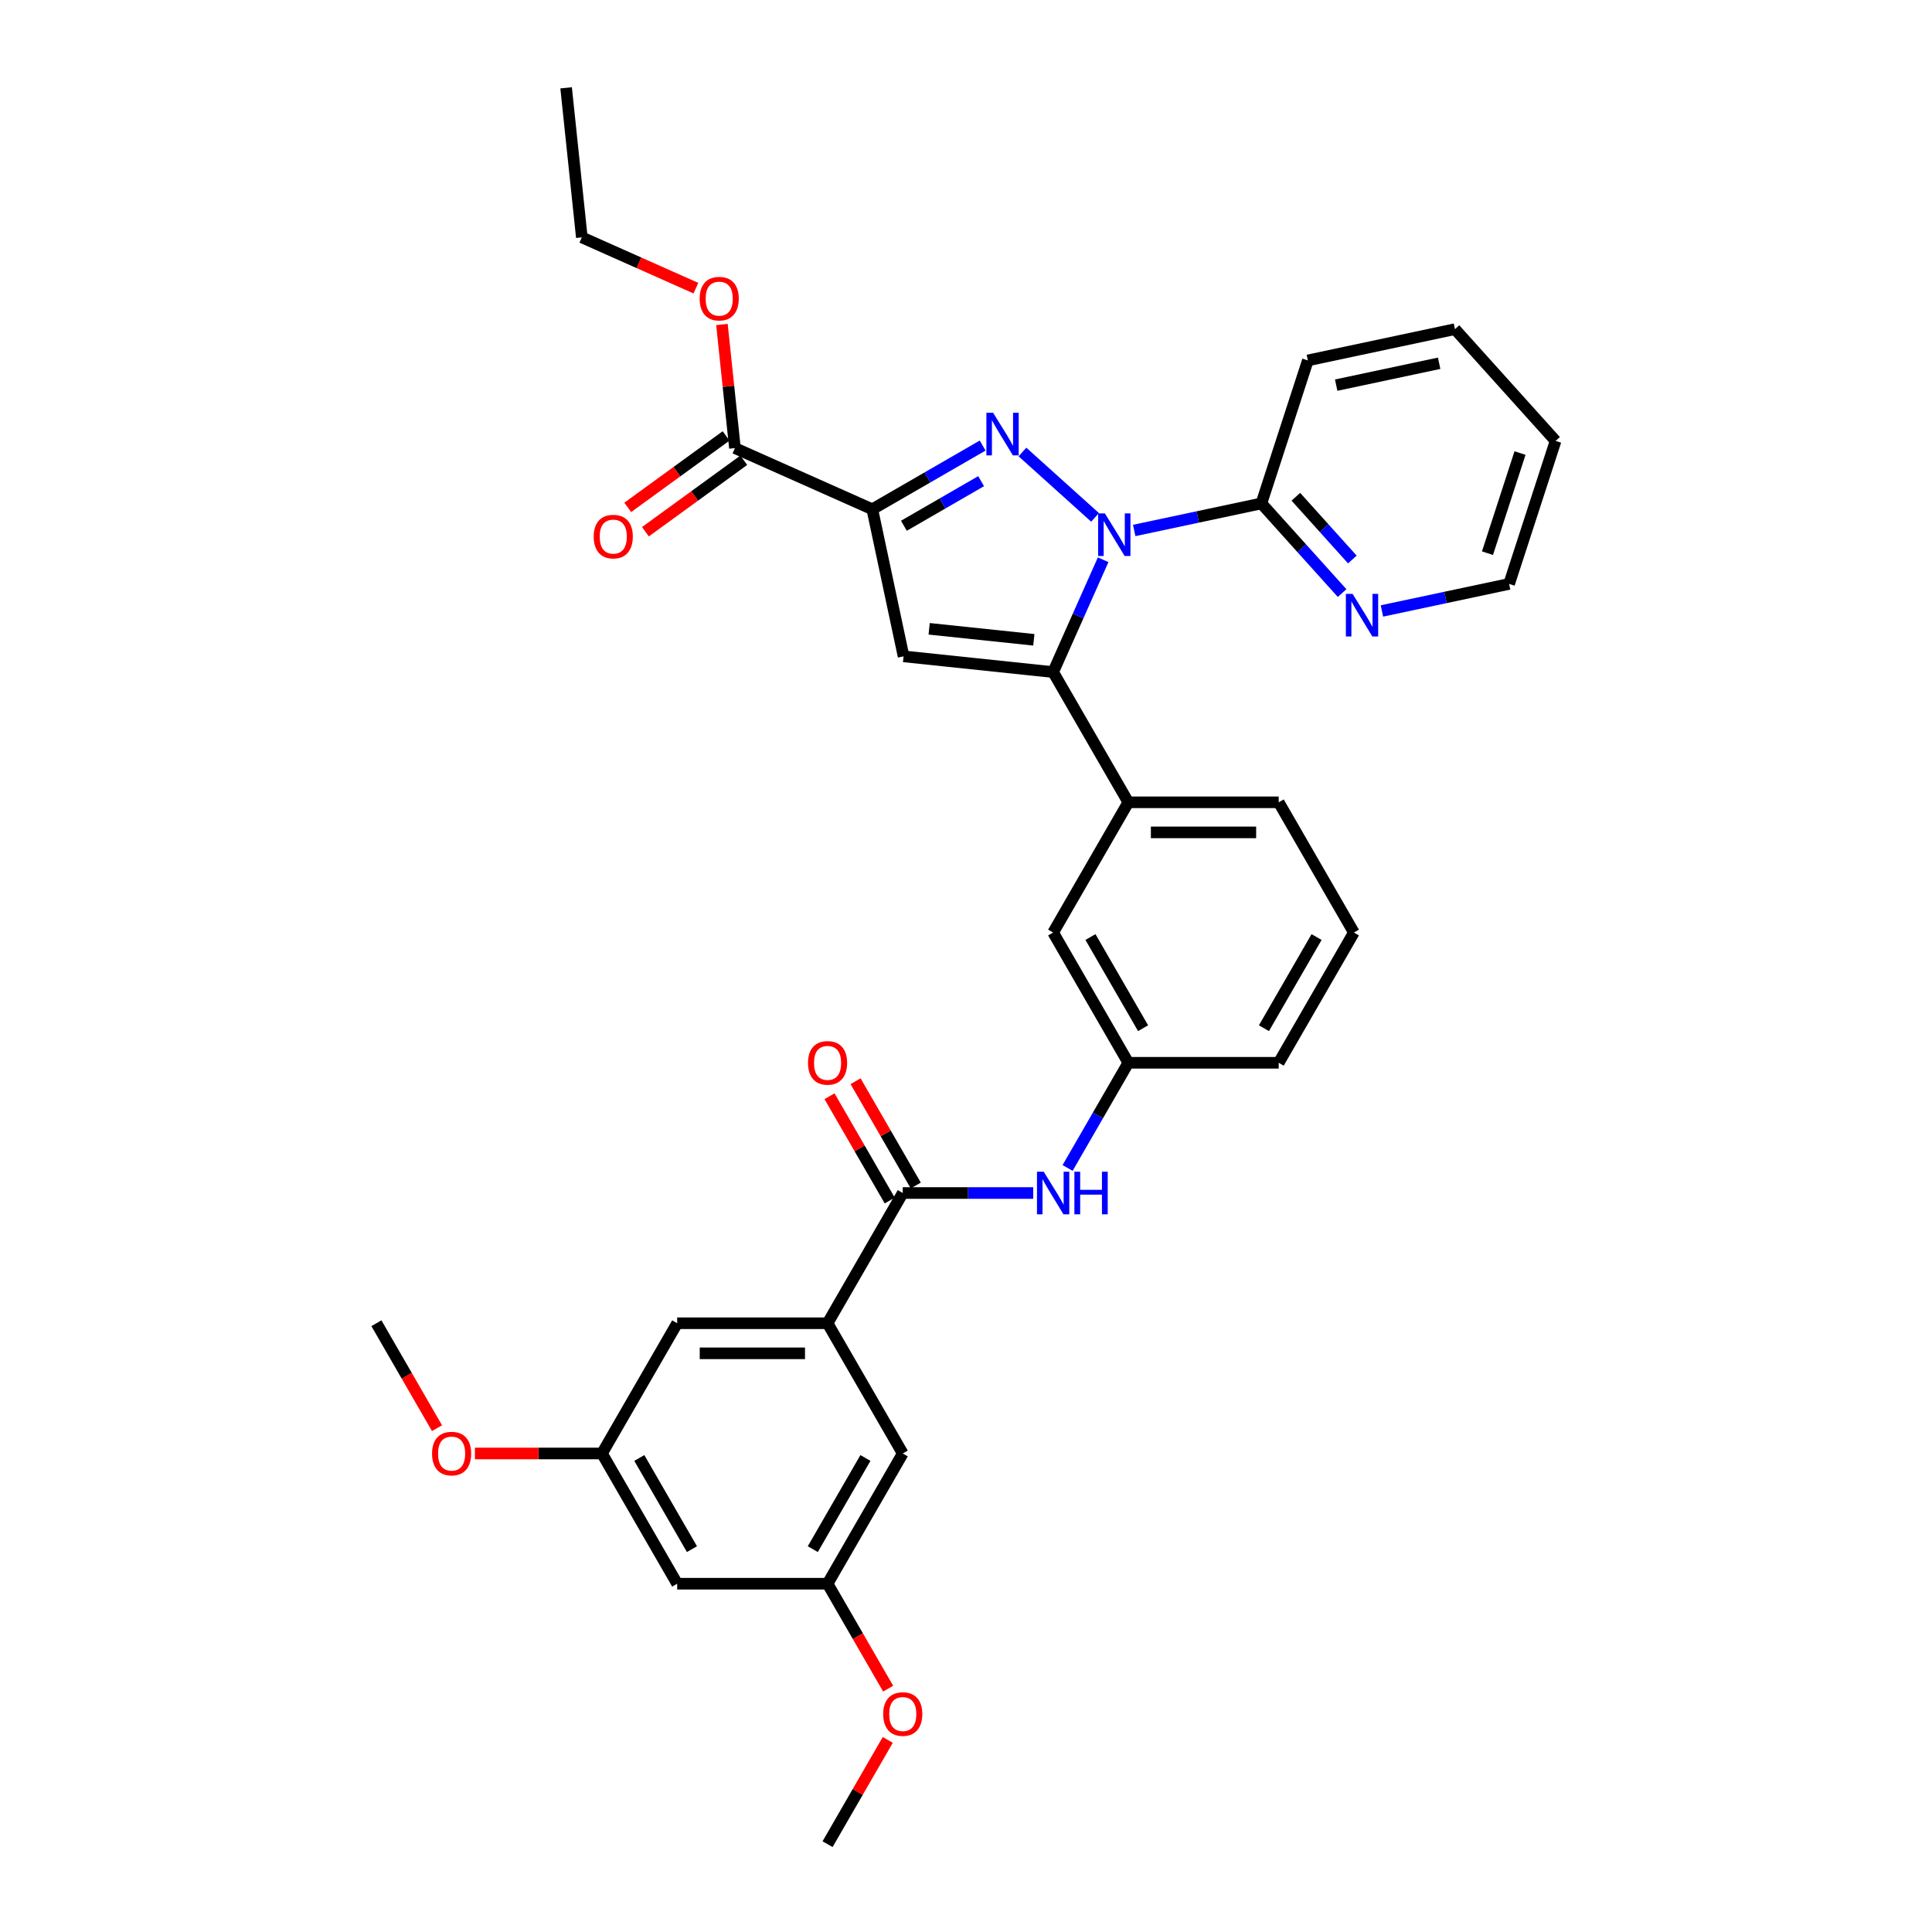 <?xml version='1.0' encoding='iso-8859-1'?>
<svg version='1.1' baseProfile='full'
              xmlns='http://www.w3.org/2000/svg'
                      xmlns:rdkit='http://www.rdkit.org/xml'
                      xmlns:xlink='http://www.w3.org/1999/xlink'
                  xml:space='preserve'
width='1000px' height='1000px' viewBox='0 0 1000 1000'>
<!-- END OF HEADER -->
<rect style='opacity:1.0;fill:#FFFFFF;stroke:none' width='1000' height='1000' x='0' y='0'> </rect>
<path class='bond-0' d='M 534.794,617.501 L 501.028,617.501' style='fill:none;fill-rule:evenodd;stroke:#0000FF;stroke-width:6px;stroke-linecap:butt;stroke-linejoin:miter;stroke-opacity:1' />
<path class='bond-0' d='M 501.028,617.501 L 467.263,617.501' style='fill:none;fill-rule:evenodd;stroke:#000000;stroke-width:6px;stroke-linecap:butt;stroke-linejoin:miter;stroke-opacity:1' />
<path class='bond-1' d='M 552.586,604.534 L 568.302,577.313' style='fill:none;fill-rule:evenodd;stroke:#0000FF;stroke-width:6px;stroke-linecap:butt;stroke-linejoin:miter;stroke-opacity:1' />
<path class='bond-1' d='M 568.302,577.313 L 584.018,550.093' style='fill:none;fill-rule:evenodd;stroke:#000000;stroke-width:6px;stroke-linecap:butt;stroke-linejoin:miter;stroke-opacity:1' />
<path class='bond-2' d='M 474.003,613.61 L 458.422,586.623' style='fill:none;fill-rule:evenodd;stroke:#000000;stroke-width:6px;stroke-linecap:butt;stroke-linejoin:miter;stroke-opacity:1' />
<path class='bond-2' d='M 458.422,586.623 L 442.841,559.635' style='fill:none;fill-rule:evenodd;stroke:#FF0000;stroke-width:6px;stroke-linecap:butt;stroke-linejoin:miter;stroke-opacity:1' />
<path class='bond-2' d='M 460.522,621.393 L 444.941,594.406' style='fill:none;fill-rule:evenodd;stroke:#000000;stroke-width:6px;stroke-linecap:butt;stroke-linejoin:miter;stroke-opacity:1' />
<path class='bond-2' d='M 444.941,594.406 L 429.36,567.419' style='fill:none;fill-rule:evenodd;stroke:#FF0000;stroke-width:6px;stroke-linecap:butt;stroke-linejoin:miter;stroke-opacity:1' />
<path class='bond-3' d='M 467.263,617.501 L 428.344,684.91' style='fill:none;fill-rule:evenodd;stroke:#000000;stroke-width:6px;stroke-linecap:butt;stroke-linejoin:miter;stroke-opacity:1' />
<path class='bond-4' d='M 700.774,482.684 L 661.855,550.093' style='fill:none;fill-rule:evenodd;stroke:#000000;stroke-width:6px;stroke-linecap:butt;stroke-linejoin:miter;stroke-opacity:1' />
<path class='bond-4' d='M 681.454,485.011 L 654.211,532.198' style='fill:none;fill-rule:evenodd;stroke:#000000;stroke-width:6px;stroke-linecap:butt;stroke-linejoin:miter;stroke-opacity:1' />
<path class='bond-5' d='M 700.774,482.684 L 661.855,415.275' style='fill:none;fill-rule:evenodd;stroke:#000000;stroke-width:6px;stroke-linecap:butt;stroke-linejoin:miter;stroke-opacity:1' />
<path class='bond-6' d='M 661.855,550.093 L 584.018,550.093' style='fill:none;fill-rule:evenodd;stroke:#000000;stroke-width:6px;stroke-linecap:butt;stroke-linejoin:miter;stroke-opacity:1' />
<path class='bond-7' d='M 584.018,550.093 L 545.1,482.684' style='fill:none;fill-rule:evenodd;stroke:#000000;stroke-width:6px;stroke-linecap:butt;stroke-linejoin:miter;stroke-opacity:1' />
<path class='bond-7' d='M 591.662,532.198 L 564.419,485.011' style='fill:none;fill-rule:evenodd;stroke:#000000;stroke-width:6px;stroke-linecap:butt;stroke-linejoin:miter;stroke-opacity:1' />
<path class='bond-8' d='M 545.1,482.684 L 584.018,415.275' style='fill:none;fill-rule:evenodd;stroke:#000000;stroke-width:6px;stroke-linecap:butt;stroke-linejoin:miter;stroke-opacity:1' />
<path class='bond-9' d='M 584.018,415.275 L 661.855,415.275' style='fill:none;fill-rule:evenodd;stroke:#000000;stroke-width:6px;stroke-linecap:butt;stroke-linejoin:miter;stroke-opacity:1' />
<path class='bond-9' d='M 595.694,430.842 L 650.179,430.842' style='fill:none;fill-rule:evenodd;stroke:#000000;stroke-width:6px;stroke-linecap:butt;stroke-linejoin:miter;stroke-opacity:1' />
<path class='bond-10' d='M 584.018,415.275 L 545.1,347.866' style='fill:none;fill-rule:evenodd;stroke:#000000;stroke-width:6px;stroke-linecap:butt;stroke-linejoin:miter;stroke-opacity:1' />
<path class='bond-11' d='M 545.1,347.866 L 467.689,339.73' style='fill:none;fill-rule:evenodd;stroke:#000000;stroke-width:6px;stroke-linecap:butt;stroke-linejoin:miter;stroke-opacity:1' />
<path class='bond-11' d='M 535.115,331.164 L 480.928,325.468' style='fill:none;fill-rule:evenodd;stroke:#000000;stroke-width:6px;stroke-linecap:butt;stroke-linejoin:miter;stroke-opacity:1' />
<path class='bond-12' d='M 545.1,347.866 L 558.042,318.796' style='fill:none;fill-rule:evenodd;stroke:#000000;stroke-width:6px;stroke-linecap:butt;stroke-linejoin:miter;stroke-opacity:1' />
<path class='bond-12' d='M 558.042,318.796 L 570.985,289.726' style='fill:none;fill-rule:evenodd;stroke:#0000FF;stroke-width:6px;stroke-linecap:butt;stroke-linejoin:miter;stroke-opacity:1' />
<path class='bond-13' d='M 467.689,339.73 L 451.506,263.594' style='fill:none;fill-rule:evenodd;stroke:#000000;stroke-width:6px;stroke-linecap:butt;stroke-linejoin:miter;stroke-opacity:1' />
<path class='bond-14' d='M 451.506,263.594 L 480.057,247.11' style='fill:none;fill-rule:evenodd;stroke:#000000;stroke-width:6px;stroke-linecap:butt;stroke-linejoin:miter;stroke-opacity:1' />
<path class='bond-14' d='M 480.057,247.11 L 508.609,230.625' style='fill:none;fill-rule:evenodd;stroke:#0000FF;stroke-width:6px;stroke-linecap:butt;stroke-linejoin:miter;stroke-opacity:1' />
<path class='bond-14' d='M 467.855,272.13 L 487.841,260.591' style='fill:none;fill-rule:evenodd;stroke:#000000;stroke-width:6px;stroke-linecap:butt;stroke-linejoin:miter;stroke-opacity:1' />
<path class='bond-14' d='M 487.841,260.591 L 507.827,249.053' style='fill:none;fill-rule:evenodd;stroke:#0000FF;stroke-width:6px;stroke-linecap:butt;stroke-linejoin:miter;stroke-opacity:1' />
<path class='bond-15' d='M 451.506,263.594 L 380.398,231.935' style='fill:none;fill-rule:evenodd;stroke:#000000;stroke-width:6px;stroke-linecap:butt;stroke-linejoin:miter;stroke-opacity:1' />
<path class='bond-16' d='M 529.22,233.955 L 566.8,267.792' style='fill:none;fill-rule:evenodd;stroke:#0000FF;stroke-width:6px;stroke-linecap:butt;stroke-linejoin:miter;stroke-opacity:1' />
<path class='bond-17' d='M 587.064,274.568 L 619.98,267.572' style='fill:none;fill-rule:evenodd;stroke:#0000FF;stroke-width:6px;stroke-linecap:butt;stroke-linejoin:miter;stroke-opacity:1' />
<path class='bond-17' d='M 619.98,267.572 L 652.895,260.575' style='fill:none;fill-rule:evenodd;stroke:#000000;stroke-width:6px;stroke-linecap:butt;stroke-linejoin:miter;stroke-opacity:1' />
<path class='bond-18' d='M 375.823,225.638 L 350.37,244.131' style='fill:none;fill-rule:evenodd;stroke:#000000;stroke-width:6px;stroke-linecap:butt;stroke-linejoin:miter;stroke-opacity:1' />
<path class='bond-18' d='M 350.37,244.131 L 324.916,262.624' style='fill:none;fill-rule:evenodd;stroke:#FF0000;stroke-width:6px;stroke-linecap:butt;stroke-linejoin:miter;stroke-opacity:1' />
<path class='bond-18' d='M 384.973,238.232 L 359.52,256.725' style='fill:none;fill-rule:evenodd;stroke:#000000;stroke-width:6px;stroke-linecap:butt;stroke-linejoin:miter;stroke-opacity:1' />
<path class='bond-18' d='M 359.52,256.725 L 334.067,275.218' style='fill:none;fill-rule:evenodd;stroke:#FF0000;stroke-width:6px;stroke-linecap:butt;stroke-linejoin:miter;stroke-opacity:1' />
<path class='bond-19' d='M 380.398,231.935 L 377.036,199.947' style='fill:none;fill-rule:evenodd;stroke:#000000;stroke-width:6px;stroke-linecap:butt;stroke-linejoin:miter;stroke-opacity:1' />
<path class='bond-19' d='M 377.036,199.947 L 373.674,167.959' style='fill:none;fill-rule:evenodd;stroke:#FF0000;stroke-width:6px;stroke-linecap:butt;stroke-linejoin:miter;stroke-opacity:1' />
<path class='bond-20' d='M 360.197,149.153 L 330.676,136.009' style='fill:none;fill-rule:evenodd;stroke:#FF0000;stroke-width:6px;stroke-linecap:butt;stroke-linejoin:miter;stroke-opacity:1' />
<path class='bond-20' d='M 330.676,136.009 L 301.154,122.865' style='fill:none;fill-rule:evenodd;stroke:#000000;stroke-width:6px;stroke-linecap:butt;stroke-linejoin:miter;stroke-opacity:1' />
<path class='bond-21' d='M 301.154,122.865 L 293.018,45.455' style='fill:none;fill-rule:evenodd;stroke:#000000;stroke-width:6px;stroke-linecap:butt;stroke-linejoin:miter;stroke-opacity:1' />
<path class='bond-22' d='M 652.895,260.575 L 673.783,283.775' style='fill:none;fill-rule:evenodd;stroke:#000000;stroke-width:6px;stroke-linecap:butt;stroke-linejoin:miter;stroke-opacity:1' />
<path class='bond-22' d='M 673.783,283.775 L 694.672,306.974' style='fill:none;fill-rule:evenodd;stroke:#0000FF;stroke-width:6px;stroke-linecap:butt;stroke-linejoin:miter;stroke-opacity:1' />
<path class='bond-22' d='M 670.73,257.119 L 685.352,273.358' style='fill:none;fill-rule:evenodd;stroke:#000000;stroke-width:6px;stroke-linecap:butt;stroke-linejoin:miter;stroke-opacity:1' />
<path class='bond-22' d='M 685.352,273.358 L 699.974,289.598' style='fill:none;fill-rule:evenodd;stroke:#0000FF;stroke-width:6px;stroke-linecap:butt;stroke-linejoin:miter;stroke-opacity:1' />
<path class='bond-23' d='M 652.895,260.575 L 676.948,186.548' style='fill:none;fill-rule:evenodd;stroke:#000000;stroke-width:6px;stroke-linecap:butt;stroke-linejoin:miter;stroke-opacity:1' />
<path class='bond-24' d='M 715.283,316.229 L 748.199,309.233' style='fill:none;fill-rule:evenodd;stroke:#0000FF;stroke-width:6px;stroke-linecap:butt;stroke-linejoin:miter;stroke-opacity:1' />
<path class='bond-24' d='M 748.199,309.233 L 781.114,302.236' style='fill:none;fill-rule:evenodd;stroke:#000000;stroke-width:6px;stroke-linecap:butt;stroke-linejoin:miter;stroke-opacity:1' />
<path class='bond-25' d='M 781.114,302.236 L 805.167,228.209' style='fill:none;fill-rule:evenodd;stroke:#000000;stroke-width:6px;stroke-linecap:butt;stroke-linejoin:miter;stroke-opacity:1' />
<path class='bond-25' d='M 769.916,286.322 L 786.753,234.502' style='fill:none;fill-rule:evenodd;stroke:#000000;stroke-width:6px;stroke-linecap:butt;stroke-linejoin:miter;stroke-opacity:1' />
<path class='bond-26' d='M 805.167,228.209 L 753.084,170.365' style='fill:none;fill-rule:evenodd;stroke:#000000;stroke-width:6px;stroke-linecap:butt;stroke-linejoin:miter;stroke-opacity:1' />
<path class='bond-27' d='M 753.084,170.365 L 676.948,186.548' style='fill:none;fill-rule:evenodd;stroke:#000000;stroke-width:6px;stroke-linecap:butt;stroke-linejoin:miter;stroke-opacity:1' />
<path class='bond-27' d='M 744.9,188.02 L 691.605,199.348' style='fill:none;fill-rule:evenodd;stroke:#000000;stroke-width:6px;stroke-linecap:butt;stroke-linejoin:miter;stroke-opacity:1' />
<path class='bond-28' d='M 428.344,684.91 L 350.507,684.91' style='fill:none;fill-rule:evenodd;stroke:#000000;stroke-width:6px;stroke-linecap:butt;stroke-linejoin:miter;stroke-opacity:1' />
<path class='bond-28' d='M 416.669,700.478 L 362.183,700.478' style='fill:none;fill-rule:evenodd;stroke:#000000;stroke-width:6px;stroke-linecap:butt;stroke-linejoin:miter;stroke-opacity:1' />
<path class='bond-29' d='M 428.344,684.91 L 467.263,752.319' style='fill:none;fill-rule:evenodd;stroke:#000000;stroke-width:6px;stroke-linecap:butt;stroke-linejoin:miter;stroke-opacity:1' />
<path class='bond-30' d='M 350.507,684.91 L 311.589,752.319' style='fill:none;fill-rule:evenodd;stroke:#000000;stroke-width:6px;stroke-linecap:butt;stroke-linejoin:miter;stroke-opacity:1' />
<path class='bond-31' d='M 467.263,752.319 L 428.344,819.728' style='fill:none;fill-rule:evenodd;stroke:#000000;stroke-width:6px;stroke-linecap:butt;stroke-linejoin:miter;stroke-opacity:1' />
<path class='bond-31' d='M 447.943,754.647 L 420.7,801.833' style='fill:none;fill-rule:evenodd;stroke:#000000;stroke-width:6px;stroke-linecap:butt;stroke-linejoin:miter;stroke-opacity:1' />
<path class='bond-32' d='M 311.589,752.319 L 350.507,819.728' style='fill:none;fill-rule:evenodd;stroke:#000000;stroke-width:6px;stroke-linecap:butt;stroke-linejoin:miter;stroke-opacity:1' />
<path class='bond-32' d='M 330.908,754.647 L 358.151,801.833' style='fill:none;fill-rule:evenodd;stroke:#000000;stroke-width:6px;stroke-linecap:butt;stroke-linejoin:miter;stroke-opacity:1' />
<path class='bond-33' d='M 311.589,752.319 L 278.702,752.319' style='fill:none;fill-rule:evenodd;stroke:#000000;stroke-width:6px;stroke-linecap:butt;stroke-linejoin:miter;stroke-opacity:1' />
<path class='bond-33' d='M 278.702,752.319 L 245.816,752.319' style='fill:none;fill-rule:evenodd;stroke:#FF0000;stroke-width:6px;stroke-linecap:butt;stroke-linejoin:miter;stroke-opacity:1' />
<path class='bond-34' d='M 428.344,819.728 L 444.024,846.886' style='fill:none;fill-rule:evenodd;stroke:#000000;stroke-width:6px;stroke-linecap:butt;stroke-linejoin:miter;stroke-opacity:1' />
<path class='bond-34' d='M 444.024,846.886 L 459.704,874.044' style='fill:none;fill-rule:evenodd;stroke:#FF0000;stroke-width:6px;stroke-linecap:butt;stroke-linejoin:miter;stroke-opacity:1' />
<path class='bond-35' d='M 428.344,819.728 L 350.507,819.728' style='fill:none;fill-rule:evenodd;stroke:#000000;stroke-width:6px;stroke-linecap:butt;stroke-linejoin:miter;stroke-opacity:1' />
<path class='bond-36' d='M 226.193,739.227 L 210.513,712.069' style='fill:none;fill-rule:evenodd;stroke:#FF0000;stroke-width:6px;stroke-linecap:butt;stroke-linejoin:miter;stroke-opacity:1' />
<path class='bond-36' d='M 210.513,712.069 L 194.833,684.91' style='fill:none;fill-rule:evenodd;stroke:#000000;stroke-width:6px;stroke-linecap:butt;stroke-linejoin:miter;stroke-opacity:1' />
<path class='bond-37' d='M 459.506,900.571 L 443.925,927.558' style='fill:none;fill-rule:evenodd;stroke:#FF0000;stroke-width:6px;stroke-linecap:butt;stroke-linejoin:miter;stroke-opacity:1' />
<path class='bond-37' d='M 443.925,927.558 L 428.344,954.545' style='fill:none;fill-rule:evenodd;stroke:#000000;stroke-width:6px;stroke-linecap:butt;stroke-linejoin:miter;stroke-opacity:1' />
<path  class='atom-0' d='M 540.227 606.48
L 547.45 618.155
Q 548.166 619.307, 549.318 621.393
Q 550.47 623.479, 550.533 623.604
L 550.533 606.48
L 553.459 606.48
L 553.459 628.523
L 550.439 628.523
L 542.687 615.758
Q 541.784 614.263, 540.819 612.551
Q 539.884 610.839, 539.604 610.309
L 539.604 628.523
L 536.74 628.523
L 536.74 606.48
L 540.227 606.48
' fill='#0000FF'/>
<path  class='atom-0' d='M 556.106 606.48
L 559.095 606.48
L 559.095 615.851
L 570.365 615.851
L 570.365 606.48
L 573.354 606.48
L 573.354 628.523
L 570.365 628.523
L 570.365 618.342
L 559.095 618.342
L 559.095 628.523
L 556.106 628.523
L 556.106 606.48
' fill='#0000FF'/>
<path  class='atom-2' d='M 418.225 550.155
Q 418.225 544.862, 420.841 541.904
Q 423.456 538.946, 428.344 538.946
Q 433.232 538.946, 435.848 541.904
Q 438.463 544.862, 438.463 550.155
Q 438.463 555.51, 435.816 558.561
Q 433.17 561.581, 428.344 561.581
Q 423.487 561.581, 420.841 558.561
Q 418.225 555.541, 418.225 550.155
M 428.344 559.091
Q 431.707 559.091, 433.512 556.849
Q 435.349 554.576, 435.349 550.155
Q 435.349 545.827, 433.512 543.648
Q 431.707 541.437, 428.344 541.437
Q 424.982 541.437, 423.145 543.617
Q 421.339 545.796, 421.339 550.155
Q 421.339 554.607, 423.145 556.849
Q 424.982 559.091, 428.344 559.091
' fill='#FF0000'/>
<path  class='atom-12' d='M 514.042 213.654
L 521.265 225.329
Q 521.981 226.481, 523.133 228.567
Q 524.285 230.653, 524.348 230.778
L 524.348 213.654
L 527.274 213.654
L 527.274 235.697
L 524.254 235.697
L 516.502 222.932
Q 515.599 221.438, 514.634 219.725
Q 513.699 218.013, 513.419 217.483
L 513.419 235.697
L 510.555 235.697
L 510.555 213.654
L 514.042 213.654
' fill='#0000FF'/>
<path  class='atom-13' d='M 571.886 265.737
L 579.109 277.412
Q 579.825 278.564, 580.977 280.65
Q 582.129 282.737, 582.192 282.861
L 582.192 265.737
L 585.118 265.737
L 585.118 287.78
L 582.098 287.78
L 574.346 275.015
Q 573.443 273.521, 572.478 271.808
Q 571.544 270.096, 571.263 269.566
L 571.263 287.78
L 568.399 287.78
L 568.399 265.737
L 571.886 265.737
' fill='#0000FF'/>
<path  class='atom-15' d='M 307.308 277.749
Q 307.308 272.456, 309.923 269.498
Q 312.539 266.54, 317.427 266.54
Q 322.315 266.54, 324.93 269.498
Q 327.545 272.456, 327.545 277.749
Q 327.545 283.104, 324.899 286.155
Q 322.253 289.175, 317.427 289.175
Q 312.57 289.175, 309.923 286.155
Q 307.308 283.135, 307.308 277.749
M 317.427 286.684
Q 320.789 286.684, 322.595 284.443
Q 324.432 282.17, 324.432 277.749
Q 324.432 273.421, 322.595 271.241
Q 320.789 269.031, 317.427 269.031
Q 314.064 269.031, 312.227 271.21
Q 310.421 273.39, 310.421 277.749
Q 310.421 282.201, 312.227 284.443
Q 314.064 286.684, 317.427 286.684
' fill='#FF0000'/>
<path  class='atom-16' d='M 362.143 154.587
Q 362.143 149.294, 364.758 146.336
Q 367.374 143.378, 372.262 143.378
Q 377.15 143.378, 379.765 146.336
Q 382.381 149.294, 382.381 154.587
Q 382.381 159.942, 379.734 162.993
Q 377.088 166.013, 372.262 166.013
Q 367.405 166.013, 364.758 162.993
Q 362.143 159.973, 362.143 154.587
M 372.262 163.522
Q 375.625 163.522, 377.43 161.281
Q 379.267 159.008, 379.267 154.587
Q 379.267 150.259, 377.43 148.079
Q 375.625 145.869, 372.262 145.869
Q 368.899 145.869, 367.062 148.048
Q 365.257 150.228, 365.257 154.587
Q 365.257 159.039, 367.062 161.281
Q 368.899 163.522, 372.262 163.522
' fill='#FF0000'/>
<path  class='atom-20' d='M 700.105 307.398
L 707.329 319.073
Q 708.045 320.225, 709.197 322.311
Q 710.349 324.397, 710.411 324.522
L 710.411 307.398
L 713.338 307.398
L 713.338 329.441
L 710.317 329.441
L 702.565 316.676
Q 701.662 315.182, 700.697 313.469
Q 699.763 311.757, 699.483 311.227
L 699.483 329.441
L 696.618 329.441
L 696.618 307.398
L 700.105 307.398
' fill='#0000FF'/>
<path  class='atom-31' d='M 223.633 752.381
Q 223.633 747.088, 226.248 744.131
Q 228.863 741.173, 233.752 741.173
Q 238.64 741.173, 241.255 744.131
Q 243.87 747.088, 243.87 752.381
Q 243.87 757.737, 241.224 760.788
Q 238.578 763.808, 233.752 763.808
Q 228.895 763.808, 226.248 760.788
Q 223.633 757.768, 223.633 752.381
M 233.752 761.317
Q 237.114 761.317, 238.92 759.075
Q 240.757 756.802, 240.757 752.381
Q 240.757 748.054, 238.92 745.874
Q 237.114 743.664, 233.752 743.664
Q 230.389 743.664, 228.552 745.843
Q 226.746 748.022, 226.746 752.381
Q 226.746 756.834, 228.552 759.075
Q 230.389 761.317, 233.752 761.317
' fill='#FF0000'/>
<path  class='atom-32' d='M 457.144 887.199
Q 457.144 881.906, 459.759 878.948
Q 462.374 875.99, 467.263 875.99
Q 472.151 875.99, 474.766 878.948
Q 477.381 881.906, 477.381 887.199
Q 477.381 892.554, 474.735 895.605
Q 472.088 898.625, 467.263 898.625
Q 462.406 898.625, 459.759 895.605
Q 457.144 892.585, 457.144 887.199
M 467.263 896.135
Q 470.625 896.135, 472.431 893.893
Q 474.268 891.62, 474.268 887.199
Q 474.268 882.871, 472.431 880.692
Q 470.625 878.481, 467.263 878.481
Q 463.9 878.481, 462.063 880.661
Q 460.257 882.84, 460.257 887.199
Q 460.257 891.651, 462.063 893.893
Q 463.9 896.135, 467.263 896.135
' fill='#FF0000'/>
</svg>
